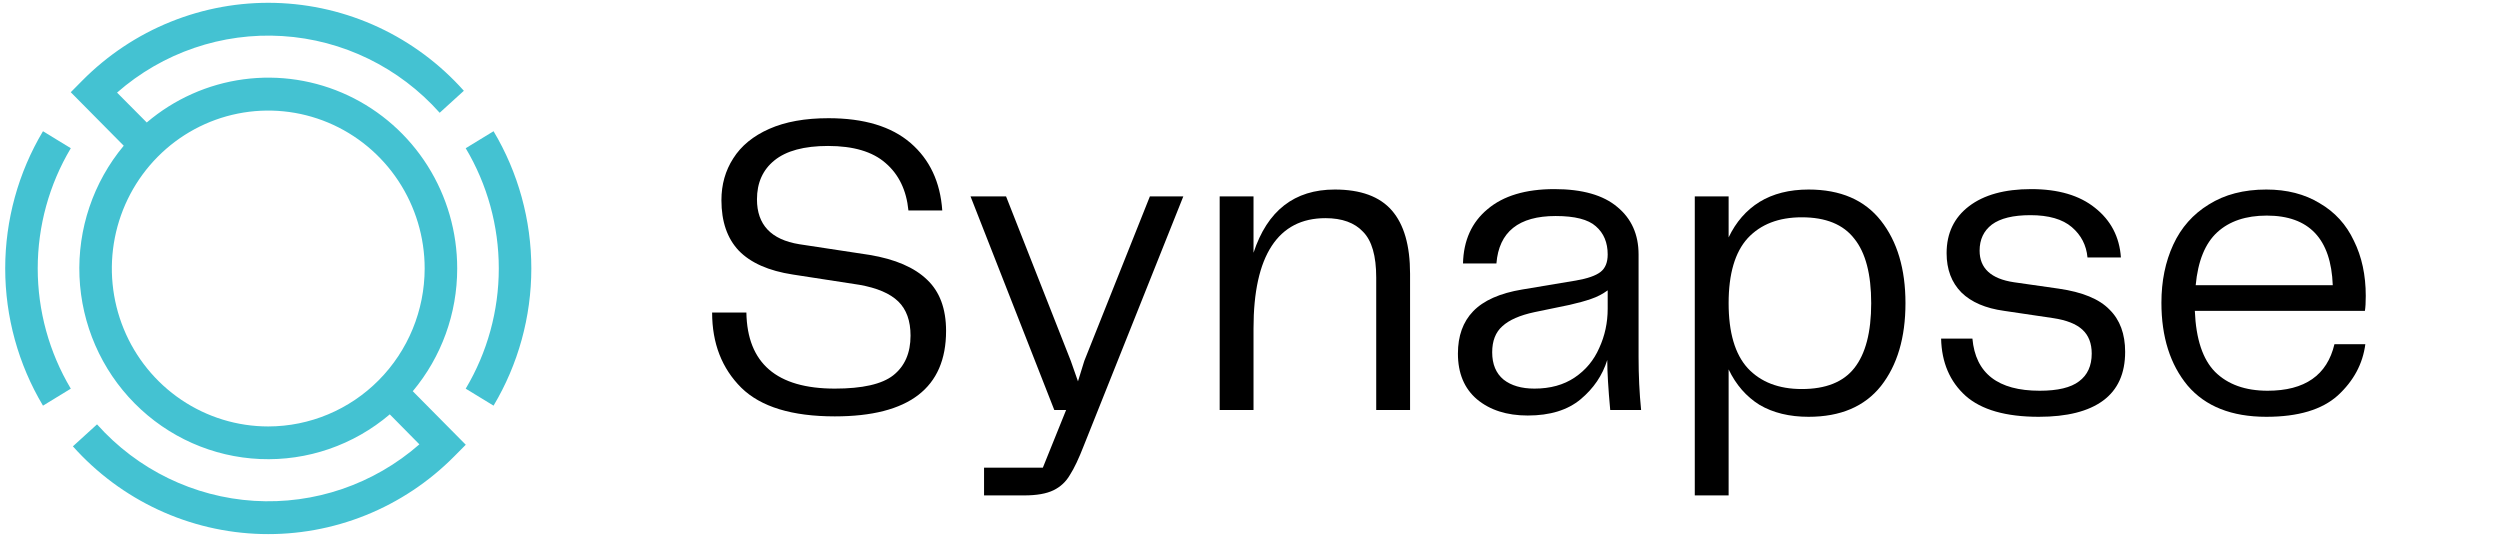 <svg xmlns="http://www.w3.org/2000/svg" fill="none" viewBox="0 0 240 52" height="52" width="240">
<g clip-path="url(#clip0)">
<path fill="#44C2D2" d="M43.891 25.769C43.894 22.281 42.909 18.865 41.053 15.923C39.197 12.981 36.547 10.636 33.416 9.164C30.284 7.692 26.801 7.154 23.377 7.614C19.953 8.073 16.73 9.512 14.088 11.759L11.237 8.89C15.62 5.049 21.322 3.1 27.115 3.462C32.908 3.824 38.328 6.469 42.209 10.826L44.53 8.715C42.236 6.141 39.448 4.066 36.334 2.615C33.221 1.165 29.848 0.37 26.42 0.278C22.992 0.187 19.582 0.802 16.397 2.085C13.212 3.367 10.32 5.292 7.895 7.74L6.793 8.853L11.879 13.989C8.954 17.495 7.438 21.982 7.631 26.562C7.825 31.142 9.713 35.482 12.924 38.723C16.134 41.965 20.432 43.872 24.968 44.067C29.504 44.263 33.947 42.732 37.419 39.778L40.261 42.657C35.881 46.492 30.186 48.44 24.399 48.081C18.613 47.722 13.197 45.086 9.315 40.738L6.998 42.849C9.292 45.418 12.08 47.49 15.192 48.937C18.304 50.384 21.675 51.176 25.1 51.266C28.525 51.356 31.932 50.741 35.114 49.459C38.296 48.177 41.187 46.254 43.61 43.808L44.714 42.695L39.626 37.557C42.383 34.264 43.894 30.09 43.891 25.777V25.769ZM25.752 40.939C22.783 40.939 19.88 40.05 17.41 38.384C14.941 36.718 13.016 34.35 11.88 31.579C10.743 28.809 10.446 25.76 11.025 22.819C11.605 19.878 13.035 17.176 15.135 15.056C17.235 12.935 19.91 11.491 22.823 10.906C25.736 10.321 28.755 10.622 31.499 11.769C34.242 12.917 36.587 14.86 38.237 17.354C39.887 19.847 40.768 22.778 40.768 25.777C40.764 29.797 39.18 33.651 36.365 36.493C33.55 39.336 29.733 40.934 25.752 40.939Z"></path>
<path fill="#44C2D2" d="M47.381 12.598L44.708 14.229C46.786 17.713 47.884 21.703 47.884 25.77C47.884 29.837 46.786 33.828 44.708 37.312L47.381 38.943C49.753 34.967 51.007 30.413 51.007 25.77C51.007 21.128 49.753 16.574 47.381 12.598Z"></path>
<path fill="#44C2D2" d="M4.126 12.598C1.754 16.574 0.5 21.128 0.5 25.77C0.5 30.413 1.754 34.967 4.126 38.943L6.797 37.312C4.719 33.828 3.621 29.837 3.621 25.77C3.621 21.703 4.719 17.713 6.797 14.229L4.126 12.598Z"></path>
<path fill="black" d="M71.653 30.006C71.735 34.873 74.564 37.306 80.142 37.306C82.795 37.306 84.664 36.882 85.747 36.035C86.857 35.16 87.412 33.889 87.412 32.221C87.412 30.799 87.019 29.706 86.234 28.94C85.449 28.175 84.203 27.641 82.498 27.341L76.121 26.357C73.793 26.001 72.06 25.235 70.922 24.06C69.812 22.884 69.257 21.271 69.257 19.221C69.257 17.717 69.636 16.377 70.394 15.202C71.153 13.999 72.303 13.055 73.847 12.372C75.39 11.688 77.285 11.347 79.533 11.347C82.944 11.347 85.571 12.139 87.412 13.725C89.253 15.311 90.268 17.471 90.458 20.205H87.209C87.019 18.264 86.288 16.746 85.016 15.653C83.77 14.559 81.929 14.012 79.492 14.012C77.191 14.012 75.471 14.477 74.334 15.407C73.224 16.309 72.669 17.553 72.669 19.139C72.669 21.572 74.023 23.007 76.73 23.445L83.472 24.47C85.936 24.88 87.777 25.673 88.996 26.849C90.214 27.997 90.823 29.637 90.823 31.77C90.823 37.238 87.263 39.972 80.142 39.972C76.026 39.972 73.034 39.056 71.166 37.224C69.298 35.365 68.364 32.959 68.364 30.006H71.653Z"></path>
<path fill="black" d="M110.39 18.852H113.599L104.054 42.761C103.567 44.018 103.12 44.962 102.714 45.59C102.335 46.246 101.807 46.739 101.13 47.067C100.453 47.395 99.519 47.559 98.328 47.559H94.469V44.893H100.115L102.348 39.357H101.211L93.17 18.852H96.581L102.795 34.641L103.486 36.609L104.095 34.641L110.39 18.852Z"></path>
<path fill="black" d="M128.136 18.195C130.627 18.195 132.455 18.865 133.619 20.205C134.784 21.545 135.366 23.568 135.366 26.274V39.357H132.117V26.643C132.117 24.566 131.697 23.103 130.858 22.255C130.045 21.381 128.84 20.943 127.243 20.943C124.968 20.943 123.249 21.832 122.085 23.609C120.921 25.386 120.338 28.024 120.338 31.524V39.357H117.089V18.852H120.338V24.265C121.665 20.219 124.264 18.195 128.136 18.195Z"></path>
<path fill="black" d="M146.662 39.89C144.658 39.89 143.033 39.37 141.788 38.331C140.569 37.292 139.96 35.83 139.96 33.943C139.96 32.248 140.448 30.895 141.422 29.883C142.424 28.844 143.995 28.147 146.134 27.792L151.292 26.931C152.402 26.739 153.187 26.466 153.647 26.11C154.108 25.755 154.338 25.195 154.338 24.429C154.338 23.281 153.959 22.378 153.2 21.722C152.469 21.066 151.183 20.738 149.342 20.738C145.795 20.738 143.9 22.255 143.656 25.29H140.448C140.502 23.076 141.287 21.34 142.803 20.082C144.319 18.797 146.459 18.154 149.22 18.154C151.901 18.154 153.918 18.729 155.272 19.877C156.626 20.998 157.303 22.515 157.303 24.429V34.271C157.303 36.049 157.384 37.744 157.546 39.357H154.581C154.392 37.306 154.297 35.707 154.297 34.559C153.837 36.035 152.984 37.292 151.738 38.331C150.493 39.37 148.801 39.89 146.662 39.89ZM147.311 37.306C148.828 37.306 150.114 36.951 151.17 36.24C152.226 35.529 153.011 34.586 153.525 33.41C154.067 32.235 154.338 30.977 154.338 29.637V27.874C153.85 28.229 153.322 28.503 152.754 28.694C152.212 28.885 151.522 29.077 150.682 29.268L147.311 29.965C145.903 30.266 144.875 30.717 144.225 31.319C143.575 31.893 143.25 32.727 143.25 33.82C143.25 34.969 143.616 35.843 144.347 36.445C145.078 37.019 146.066 37.306 147.311 37.306Z"></path>
<path fill="black" d="M173.624 18.195C176.684 18.195 178.999 19.193 180.57 21.189C182.14 23.185 182.925 25.823 182.925 29.104C182.925 32.412 182.14 35.064 180.57 37.06C178.999 39.029 176.684 40.013 173.624 40.013C171.783 40.013 170.213 39.63 168.913 38.865C167.641 38.072 166.652 36.937 165.948 35.461V47.559H162.699V18.852H165.948V22.789C166.652 21.312 167.641 20.178 168.913 19.385C170.213 18.592 171.783 18.195 173.624 18.195ZM172.975 37.347C175.276 37.347 176.955 36.677 178.011 35.338C179.094 33.971 179.635 31.893 179.635 29.104C179.635 26.315 179.094 24.251 178.011 22.912C176.955 21.545 175.276 20.861 172.975 20.861C170.754 20.861 169.021 21.531 167.776 22.871C166.558 24.21 165.948 26.288 165.948 29.104C165.948 31.92 166.558 33.998 167.776 35.338C169.021 36.677 170.754 37.347 172.975 37.347Z"></path>
<path fill="black" d="M189.352 32.508C189.65 35.843 191.802 37.511 195.809 37.511C197.542 37.511 198.801 37.211 199.587 36.609C200.399 36.008 200.805 35.119 200.805 33.943C200.805 32.959 200.507 32.194 199.911 31.647C199.316 31.1 198.382 30.731 197.109 30.54L192.398 29.842C190.611 29.596 189.243 29.009 188.296 28.079C187.348 27.122 186.874 25.864 186.874 24.306C186.874 22.392 187.592 20.888 189.027 19.795C190.462 18.701 192.452 18.154 194.997 18.154C197.596 18.154 199.641 18.756 201.13 19.959C202.646 21.162 203.472 22.747 203.607 24.716H200.399C200.291 23.54 199.79 22.57 198.896 21.804C198.003 21.039 196.676 20.656 194.916 20.656C193.264 20.656 192.032 20.957 191.22 21.558C190.435 22.16 190.042 22.994 190.042 24.06C190.042 25.755 191.139 26.767 193.332 27.095L197.637 27.71C199.911 28.038 201.536 28.708 202.511 29.719C203.513 30.703 204.014 32.057 204.014 33.779C204.014 35.857 203.31 37.416 201.902 38.455C200.494 39.493 198.436 40.013 195.728 40.013C192.56 40.013 190.218 39.343 188.702 38.003C187.186 36.636 186.4 34.805 186.346 32.508H189.352Z"></path>
<path fill="black" d="M217.69 37.511C221.264 37.511 223.403 36.021 224.107 33.041H227.072C226.828 34.928 225.948 36.568 224.432 37.962C222.916 39.329 220.628 40.013 217.568 40.013C214.238 40.013 211.72 39.015 210.014 37.019C208.335 34.996 207.496 32.344 207.496 29.063C207.496 26.985 207.875 25.126 208.633 23.486C209.391 21.845 210.528 20.56 212.045 19.631C213.561 18.674 215.402 18.195 217.568 18.195C219.545 18.195 221.251 18.633 222.686 19.508C224.148 20.355 225.244 21.558 225.975 23.117C226.734 24.648 227.113 26.411 227.113 28.407C227.113 29.036 227.086 29.514 227.031 29.842H210.704C210.813 32.549 211.463 34.504 212.654 35.707C213.872 36.91 215.551 37.511 217.69 37.511ZM217.609 20.697C215.605 20.697 214.021 21.23 212.857 22.296C211.693 23.363 211.002 25.058 210.786 27.382H223.945C223.782 22.925 221.67 20.697 217.609 20.697Z"></path>
</g>
<defs>
<clipPath id="clip0">
<rect transform="translate(0.5 0.27)" fill="white" height="51" width="239"></rect>
</clipPath>
</defs>
</svg>
